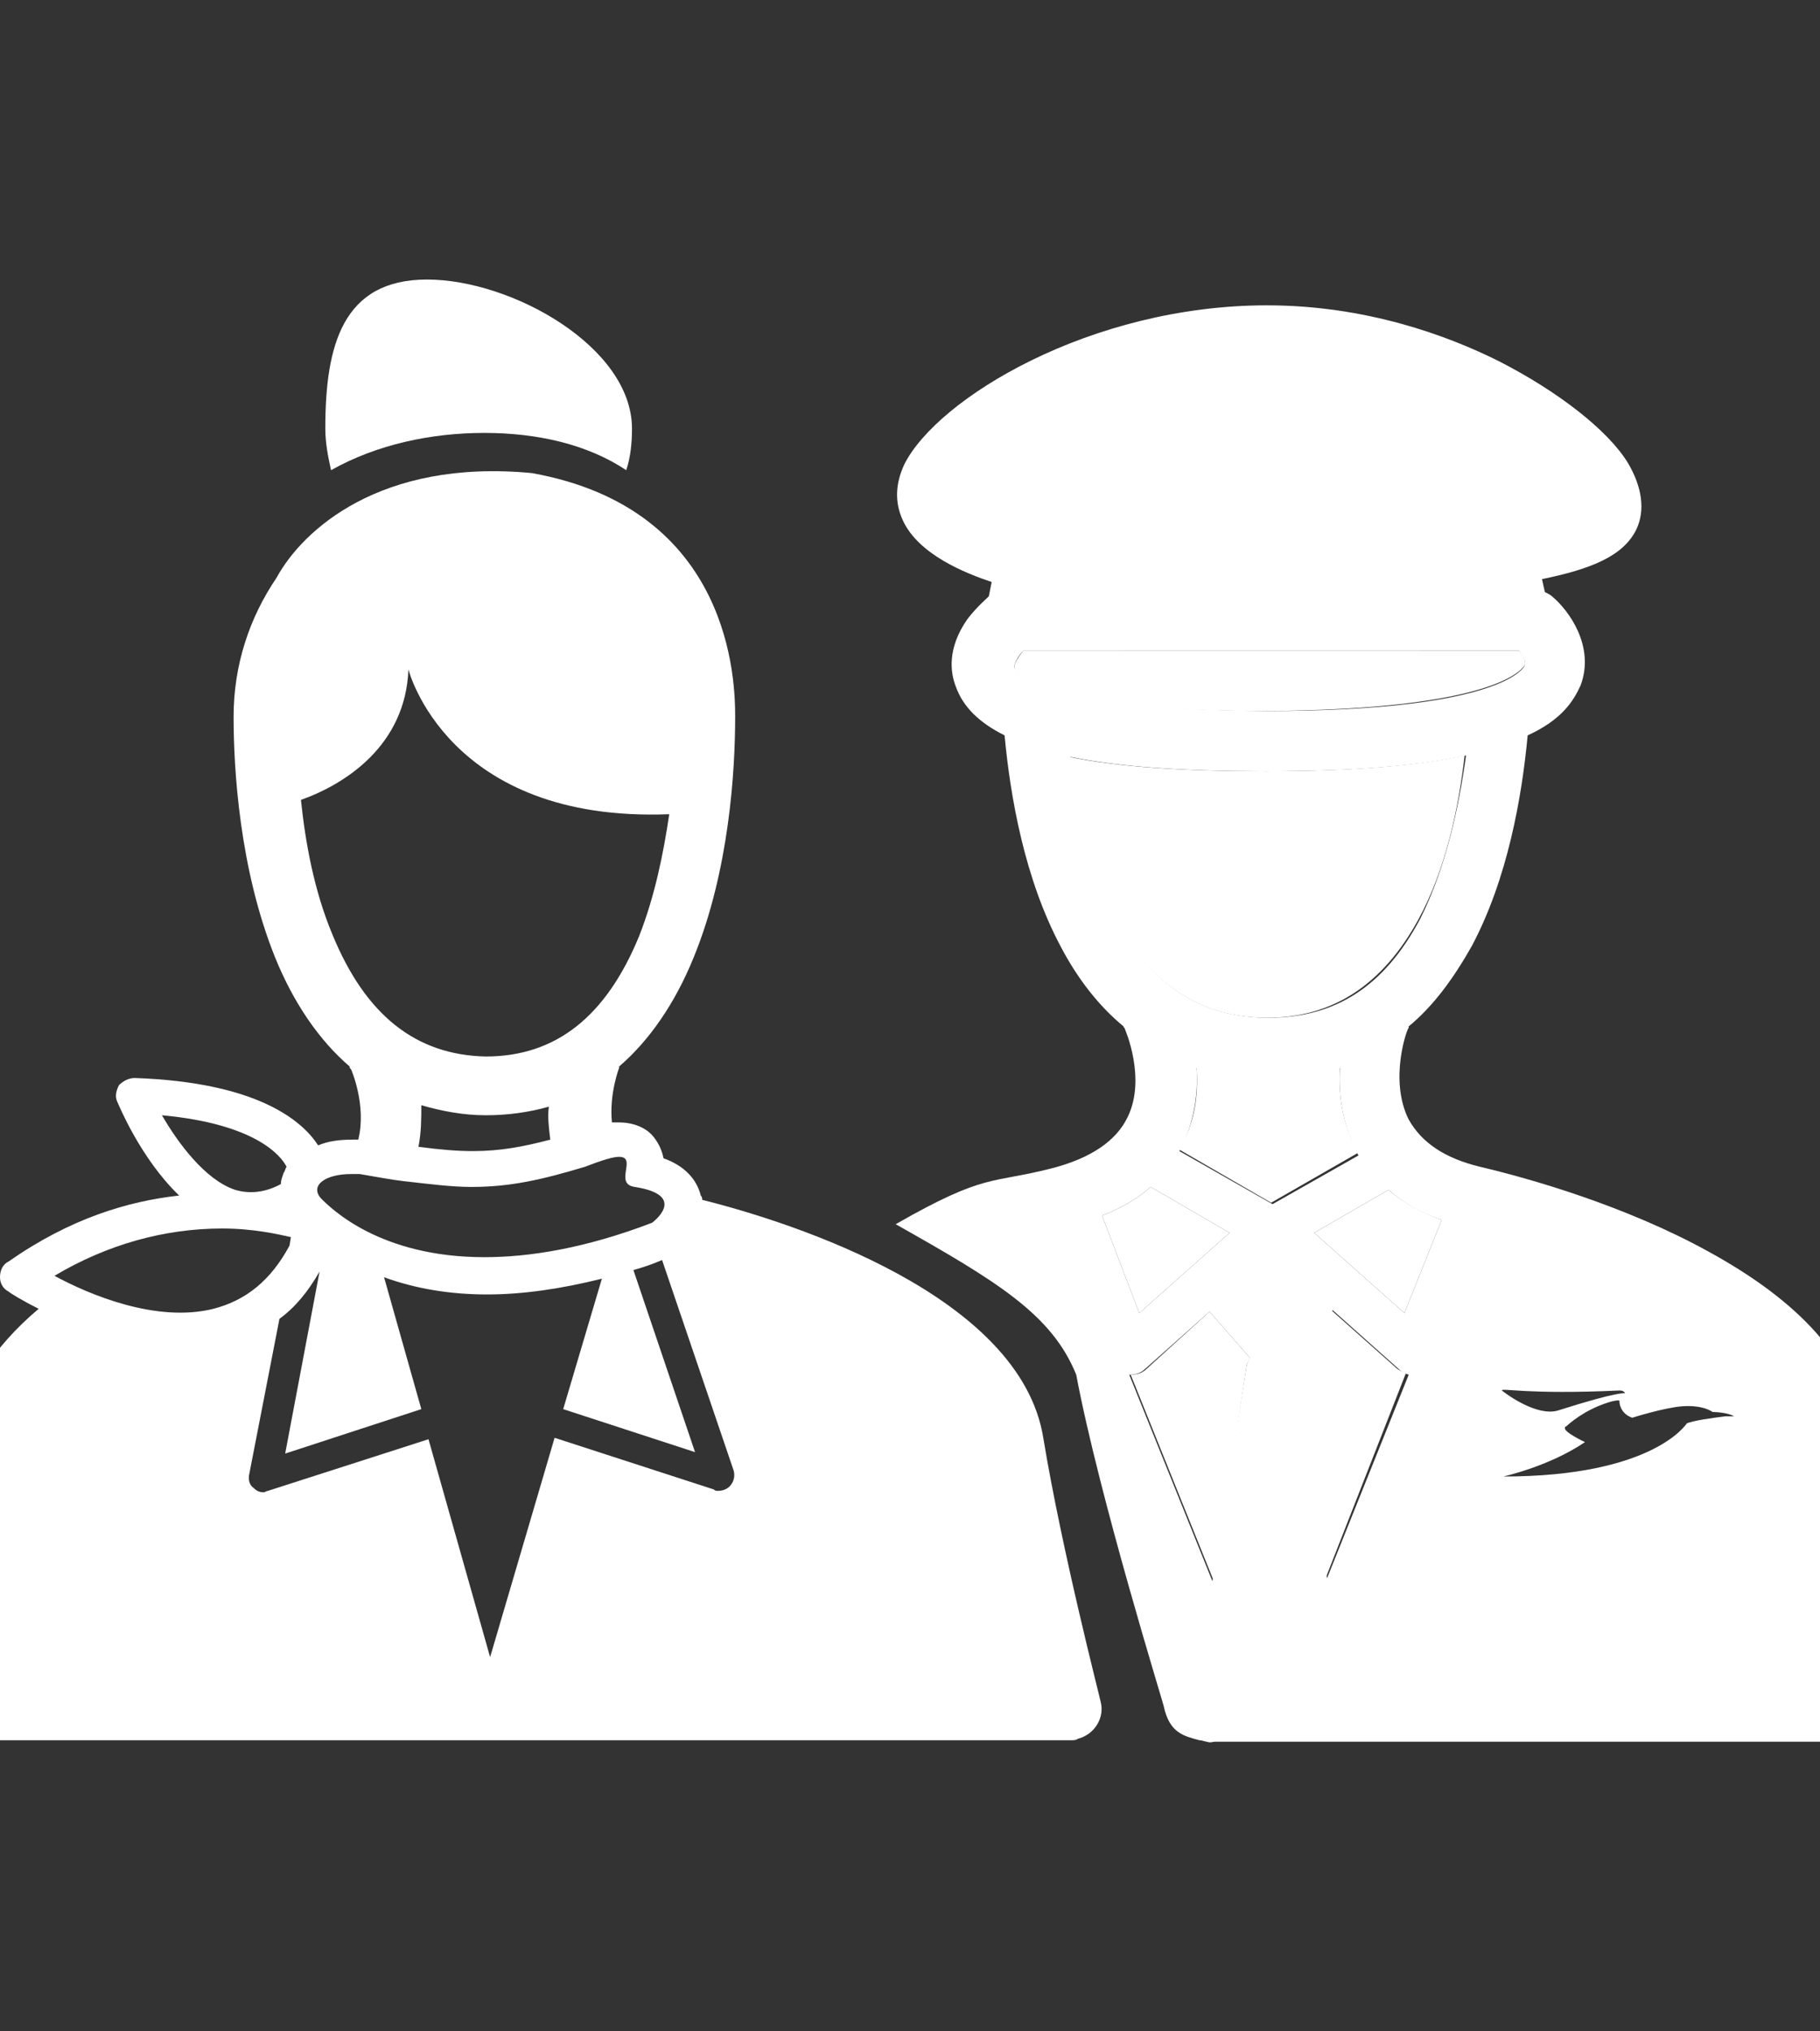 <?xml version="1.0" encoding="utf-8"?>
<!-- Generator: Adobe Illustrator 22.0.1, SVG Export Plug-In . SVG Version: 6.00 Build 0)  -->
<svg version="1.1" xmlns="http://www.w3.org/2000/svg" xmlns:xlink="http://www.w3.org/1999/xlink" x="0px" y="0px"
	 viewBox="0 0 127 141.7" style="enable-background:new 0 0 127 141.7;" xml:space="preserve">
<rect x="0" y="0" width="127" height="141.7" fill="#333333" stroke="none"/>
<style type="text/css">
	.st0{display:none;}
	.st1{display:inline;}
	.st2{fill-rule:evenodd;clip-rule:evenodd;fill:#FFFFFF;}
	.st3{fill:#FFFFFF;}
	.st4{display:inline;fill:#FFFFFF;}
	.st5{display:inline;fill-rule:evenodd;clip-rule:evenodd;fill:#FFFFFF;}
</style>
<g id="Um_okkum">
	<g class="st1">
		<g id="XMLID_523_">
			<path id="XMLID_667_" class="st3" d="M33.8,30.2c3.7,0,7.2,0.8,9.9,2.6c0.3-0.9,0.4-1.9,0.4-2.9c0-5.7-8.4-10.4-14.3-10.4
				c-5.9,0-7.1,4.6-7.1,10.4c0,1,0.2,2,0.4,2.9C26.3,31,30.1,30.2,33.8,30.2z"/>
			<path id="XMLID_973_" class="st3" d="M76.8,118.7c0-0.1-2.7-10.5-4-18.4c-1.6-9.9-17.4-15-23.8-16.6c0-0.1,0-0.2-0.1-0.3
				c-0.3-1.2-1.2-2.1-2.6-2.6c-0.1-0.5-0.3-1-0.7-1.5c-0.3-0.4-1.1-1-2.4-1c-0.2,0-0.3,0-0.5,0c-0.2-2,0.5-3.8,0.5-3.8
				c0,0,0,0,0-0.1c2.1-1.8,3.9-4.4,5.2-7.6c2.5-6.1,2.9-13.1,2.9-16.8c0-2.4-0.2-14.5-14.2-17c-10.6-1-16,4-17.8,7.3
				c-1.9,2.8-3,6.1-3,9.7c0,3.6,0.4,10.6,2.9,16.8c1.3,3.2,3.1,5.8,5.2,7.6c0,0.1,0,0.1,0.1,0.2c0,0,1.1,2.5,0.5,4.9
				c-0.1,0-0.3,0-0.4,0c-0.9,0-1.7,0.1-2.4,0.4c-1.1-1.7-4.2-4.4-12.8-4.7c-0.4,0-0.8,0.2-1.1,0.5c-0.2,0.4-0.3,0.8-0.1,1.2
				c0.1,0.2,1.6,3.9,4.3,6.5C8.9,83.8,4.9,85,0.6,88C0.2,88.2,0,88.6,0,89.1c0,0.4,0.2,0.8,0.6,1c0.1,0.1,0.9,0.6,2.1,1.2
				c-3.2,2.7-5.1,5.7-5.6,9c-1.3,7.9-4,18.3-4,18.4c-0.3,1.1,0.4,2.3,1.5,2.6c0.2,0,0.4,0.1,0.5,0.1c0.1,0,0.2,0,0.3,0c0,0,0,0,0,0
				h78.9c0,0,0,0,0,0c0.1,0,0.3,0,0.4,0c0.2,0,0.4,0,0.5-0.1C76.4,121,77.1,119.8,76.8,118.7z M23.2,65.2c-1.3-3.1-1.9-6.5-2.2-9.4
				c3.1-1.1,7.3-3.8,7.5-9.1c0,0,2.7,10.7,18.2,10.1c-0.4,2.7-1,5.7-2.1,8.5c-2.3,5.6-5.8,8.4-10.7,8.4C29,73.6,25.5,70.8,23.2,65.2
				z M29.4,77.1c1.4,0.4,2.9,0.7,4.5,0.7c1.5,0,3-0.2,4.4-0.6c-0.1,0.7,0,1.5,0.1,2.3c-1.9,0.5-3.5,0.8-5.4,0.8
				c-1.1,0-2.3-0.1-3.8-0.3C29.4,79,29.4,78,29.4,77.1z M24.5,81.9c0.2,0,0.4,0,0.6,0c1.2,0.2,2.2,0.4,3.1,0.5c0,0,0,0,0,0v0
				c1.8,0.2,3.3,0.4,4.7,0.4c2.7,0,4.9-0.5,7.9-1.4c1.3-0.5,2-0.7,2.4-0.7c1.3,0-0.4,1.9,1.1,2.1c3.8,0.6,1.2,2.5,1.2,2.5
				c-4.7,1.8-8.6,2.4-11.7,2.4c-7.3,0-10.7-3.4-11.4-4.1C21.6,82.7,22.7,81.9,24.5,81.9z M11.3,77.8c6.5,0.6,8.3,2.8,8.7,3.6
				c-0.1,0.1-0.1,0.3-0.2,0.4c-0.1,0.3-0.2,0.5-0.2,0.8c-1.1,0.6-2.2,0.7-3.2,0.4C14.3,82.3,12.4,79.7,11.3,77.8z M3.8,89
				c3.7-2.2,7.7-3.3,11.7-3.3c2.2,0,3.9,0.4,4.8,0.6l-0.1,0.6c-1.3,2.4-3,3.8-5.3,4.4C10.9,92.3,6.2,90.3,3.8,89z M34.2,115.6
				l-4.3-15.2l-11.2,3.6c-0.1,0-0.2,0.1-0.3,0.1c-0.3,0-0.5-0.1-0.7-0.3c-0.3-0.2-0.4-0.6-0.3-1l2.1-10.8c1.1-0.8,2-1.9,2.8-3.3
				l-2.4,12.7l9.5-3.1l-2.6-9.2c2.2,0.8,4.6,1.2,7.2,1.2c2.5,0,5.2-0.4,8-1.1l-2.7,9.1l9.2,3l-4.3-12.7c0.7-0.2,1.3-0.4,2-0.7
				l5,14.7c0.1,0.4,0,0.8-0.3,1.1c-0.2,0.2-0.5,0.3-0.8,0.3c-0.1,0-0.2,0-0.3-0.1l-11.1-3.6L34.2,115.6z"/>
		</g>
		<g>
			<path class="st3" d="M94.6,80.1c-1-1.9-1.2-3.9-1.1-5.7c-1.6,0.5-3.3,0.8-5.1,0.8c-1.8,0-3.4-0.3-4.9-0.8c0.1,1.6,0,3.4-0.9,5.2
				c-0.1,0.2-0.2,0.4-0.3,0.6l6.4,3.7l6.1-3.5C94.8,80.4,94.7,80.3,94.6,80.1z"/>
			<path class="st3" d="M92.9,91.4l-2.9,3.3c0.1,0.1,0.2,0.3,0.2,0.5l2.3,14.9l5.6-14.3c-0.2-0.1-0.5-0.2-0.7-0.4L92.9,91.4z"/>
			<path class="st3" d="M85.8,86l-5.5-3.2c-0.9,0.8-2.1,1.5-3.4,2l2.6,6.8L85.8,86z"/>
			<path class="st3" d="M88.4,71c4.6,0,8.1-2.3,10.6-6.9c1.9-3.5,2.8-7.8,3.2-11.4c-3.2,0.7-7.7,1.1-13.9,1.1
				c-5.8,0-10.3-0.3-13.7-1c0.5,3.6,1.4,7.8,3.2,11.3C80.3,68.7,83.8,71,88.4,71z"/>
			<path class="st3" d="M80,95.5c-0.3,0.3-0.7,0.4-1.1,0.4c0,0,0,0,0,0l5.8,14.4L87,95.2c0.1-0.2,0.1-0.3,0.2-0.5l-2.8-3.2L80,95.5z
				"/>
			<path class="st3" d="M106.4,46.4c0.1-0.2-0.1-0.7-0.4-1H71.4c-0.4,0.5-0.7,1-0.6,1.2c0,0.1,1.3,3,17.5,3
				C104.9,49.5,106.3,46.5,106.4,46.4z"/>
			<path class="st3" d="M91.7,86l6.3,5.6l2.6-6.5c-1.4-0.5-2.7-1.2-3.7-2.1L91.7,86z"/>
			<path class="st3" d="M134.2,118.9c0-0.1-2.9-11.2-4.3-19.6c-0.7-4.5-4.3-8.5-10.7-12c-5.8-3.2-12.5-5.1-15.9-5.9
				c-2.5-0.6-4.1-1.7-5-3.3c-1.4-2.8-0.1-6.4,0-6.4c0,0,0-0.1,0-0.1c1.7-1.4,3.1-3.3,4.4-5.6c2.5-4.7,3.5-10.4,3.9-14.7
				c2.4-1.1,3.2-2.4,3.7-3.5c1-2.7-0.8-5.2-2-6.2c-0.1-0.1-0.3-0.2-0.5-0.3l-0.2-0.9c3.4-0.7,5.7-1.6,6.6-3.5
				c0.6-1.3,0.4-2.9-0.6-4.6c-1.4-2.3-4.9-5-9-7.1c-3.6-1.8-9.3-3.9-16.2-3.9c-12.3,0-23,6.5-25.3,11.1c-0.6,1.3-0.7,2.6-0.1,3.9
				c1.1,2.4,4.4,3.7,6.2,4.3l-0.2,1c-0.2,0.2-0.9,0.8-1.5,1.6c-1.4,2-1.2,3.7-0.8,4.7c0.5,1.4,1.6,2.5,3.4,3.4
				c0.4,4.3,1.4,10,3.9,14.7c1.2,2.3,2.7,4.2,4.4,5.6c0,0.1,0.1,0.1,0.1,0.2c0,0,1.5,3.4,0.2,6.1c-0.8,1.7-2.6,2.9-5.3,3.6
				c-4.3,1.1-4.6,0.3-10.9,3.9c7.1,4,10.9,6.3,12.6,10.5c1.6,8.5,6.1,23,6.1,23.1c0.4,1.9,1.4,2.1,2.5,2.4c0.2,0,0.4,0.1,0.5,0.1
				c0.3,0.1,0.4,0,0.6,0h46.6c0.2,0.1,0.4,0.1,0.6,0.1c0.2,0,0.4,0,0.5-0.1C133.8,121.2,134.5,120.1,134.2,118.9z M70.8,46.6
				c-0.1-0.2,0.2-0.8,0.6-1.2H106c0.3,0.4,0.5,0.8,0.4,1c0,0.1-1.4,3.2-18,3.2C72.1,49.5,70.9,46.7,70.8,46.6z M77.9,64.1
				c-1.8-3.5-2.8-7.7-3.2-11.3c3.4,0.7,7.9,1,13.7,1c6.3,0,10.7-0.4,13.9-1.1c-0.5,3.6-1.4,7.8-3.2,11.4c-2.5,4.7-5.9,6.9-10.6,6.9
				C83.8,71,80.3,68.7,77.9,64.1z M80.3,82.8l5.5,3.2l-6.3,5.6l-2.6-6.8C78.2,84.3,79.4,83.6,80.3,82.8z M87,95.2l-2.4,15.1
				l-5.8-14.4c0,0,0,0,0,0c0.4,0,0.8-0.1,1.1-0.4l4.5-4l2.8,3.2C87.1,94.8,87.1,95,87,95.2z M82.3,80.3c0.1-0.2,0.2-0.4,0.3-0.6
				c0.8-1.8,1-3.6,0.9-5.2c1.5,0.5,3.2,0.8,4.9,0.8c1.8,0,3.5-0.3,5.1-0.8c-0.1,1.7,0.1,3.7,1.1,5.7c0.1,0.1,0.1,0.3,0.2,0.4
				L88.8,84L82.3,80.3z M92.6,110.1l-2.3-14.9c-0.1-0.2-0.1-0.3-0.2-0.5l2.9-3.3l4.6,4.1c0.2,0.2,0.4,0.3,0.7,0.4L92.6,110.1z
				 M98,91.6L91.7,86l5.2-3c1,0.9,2.2,1.6,3.7,2.1L98,91.6z M113,97c0.1,0,0.3,0,0.4,0.2c0,0-0.3-0.2-4.7,1.2
				c-1.4,0.4-3.4-1-3.9-1.4C104.8,96.8,106.5,97.3,113,97z M121,98.8c-0.1,0-0.3,0-0.6,0c-0.8,0.1-2.3,0.3-2.7,0.5
				c0,0-2.3,3.7-12.8,3.7c0,0,3.2-0.7,5.7-2.4c0,0-1.5-0.7-1.4-1c0,0,0-0.1,0.1-0.1c0,0,0.8-0.8,2.2-1.4c1.2-0.5,1.5-0.4,1.5-0.4
				c0,0.5,0.3,1,0.9,1.2c0,0,2.2-0.7,3.5-0.8c1.5-0.1,2.1,0.4,2.1,0.4S120.5,98.5,121,98.8C121,98.7,121,98.8,121,98.8
				C121,98.8,121,98.8,121,98.8z"/>
		</g>
	</g>
</g>
</svg>

